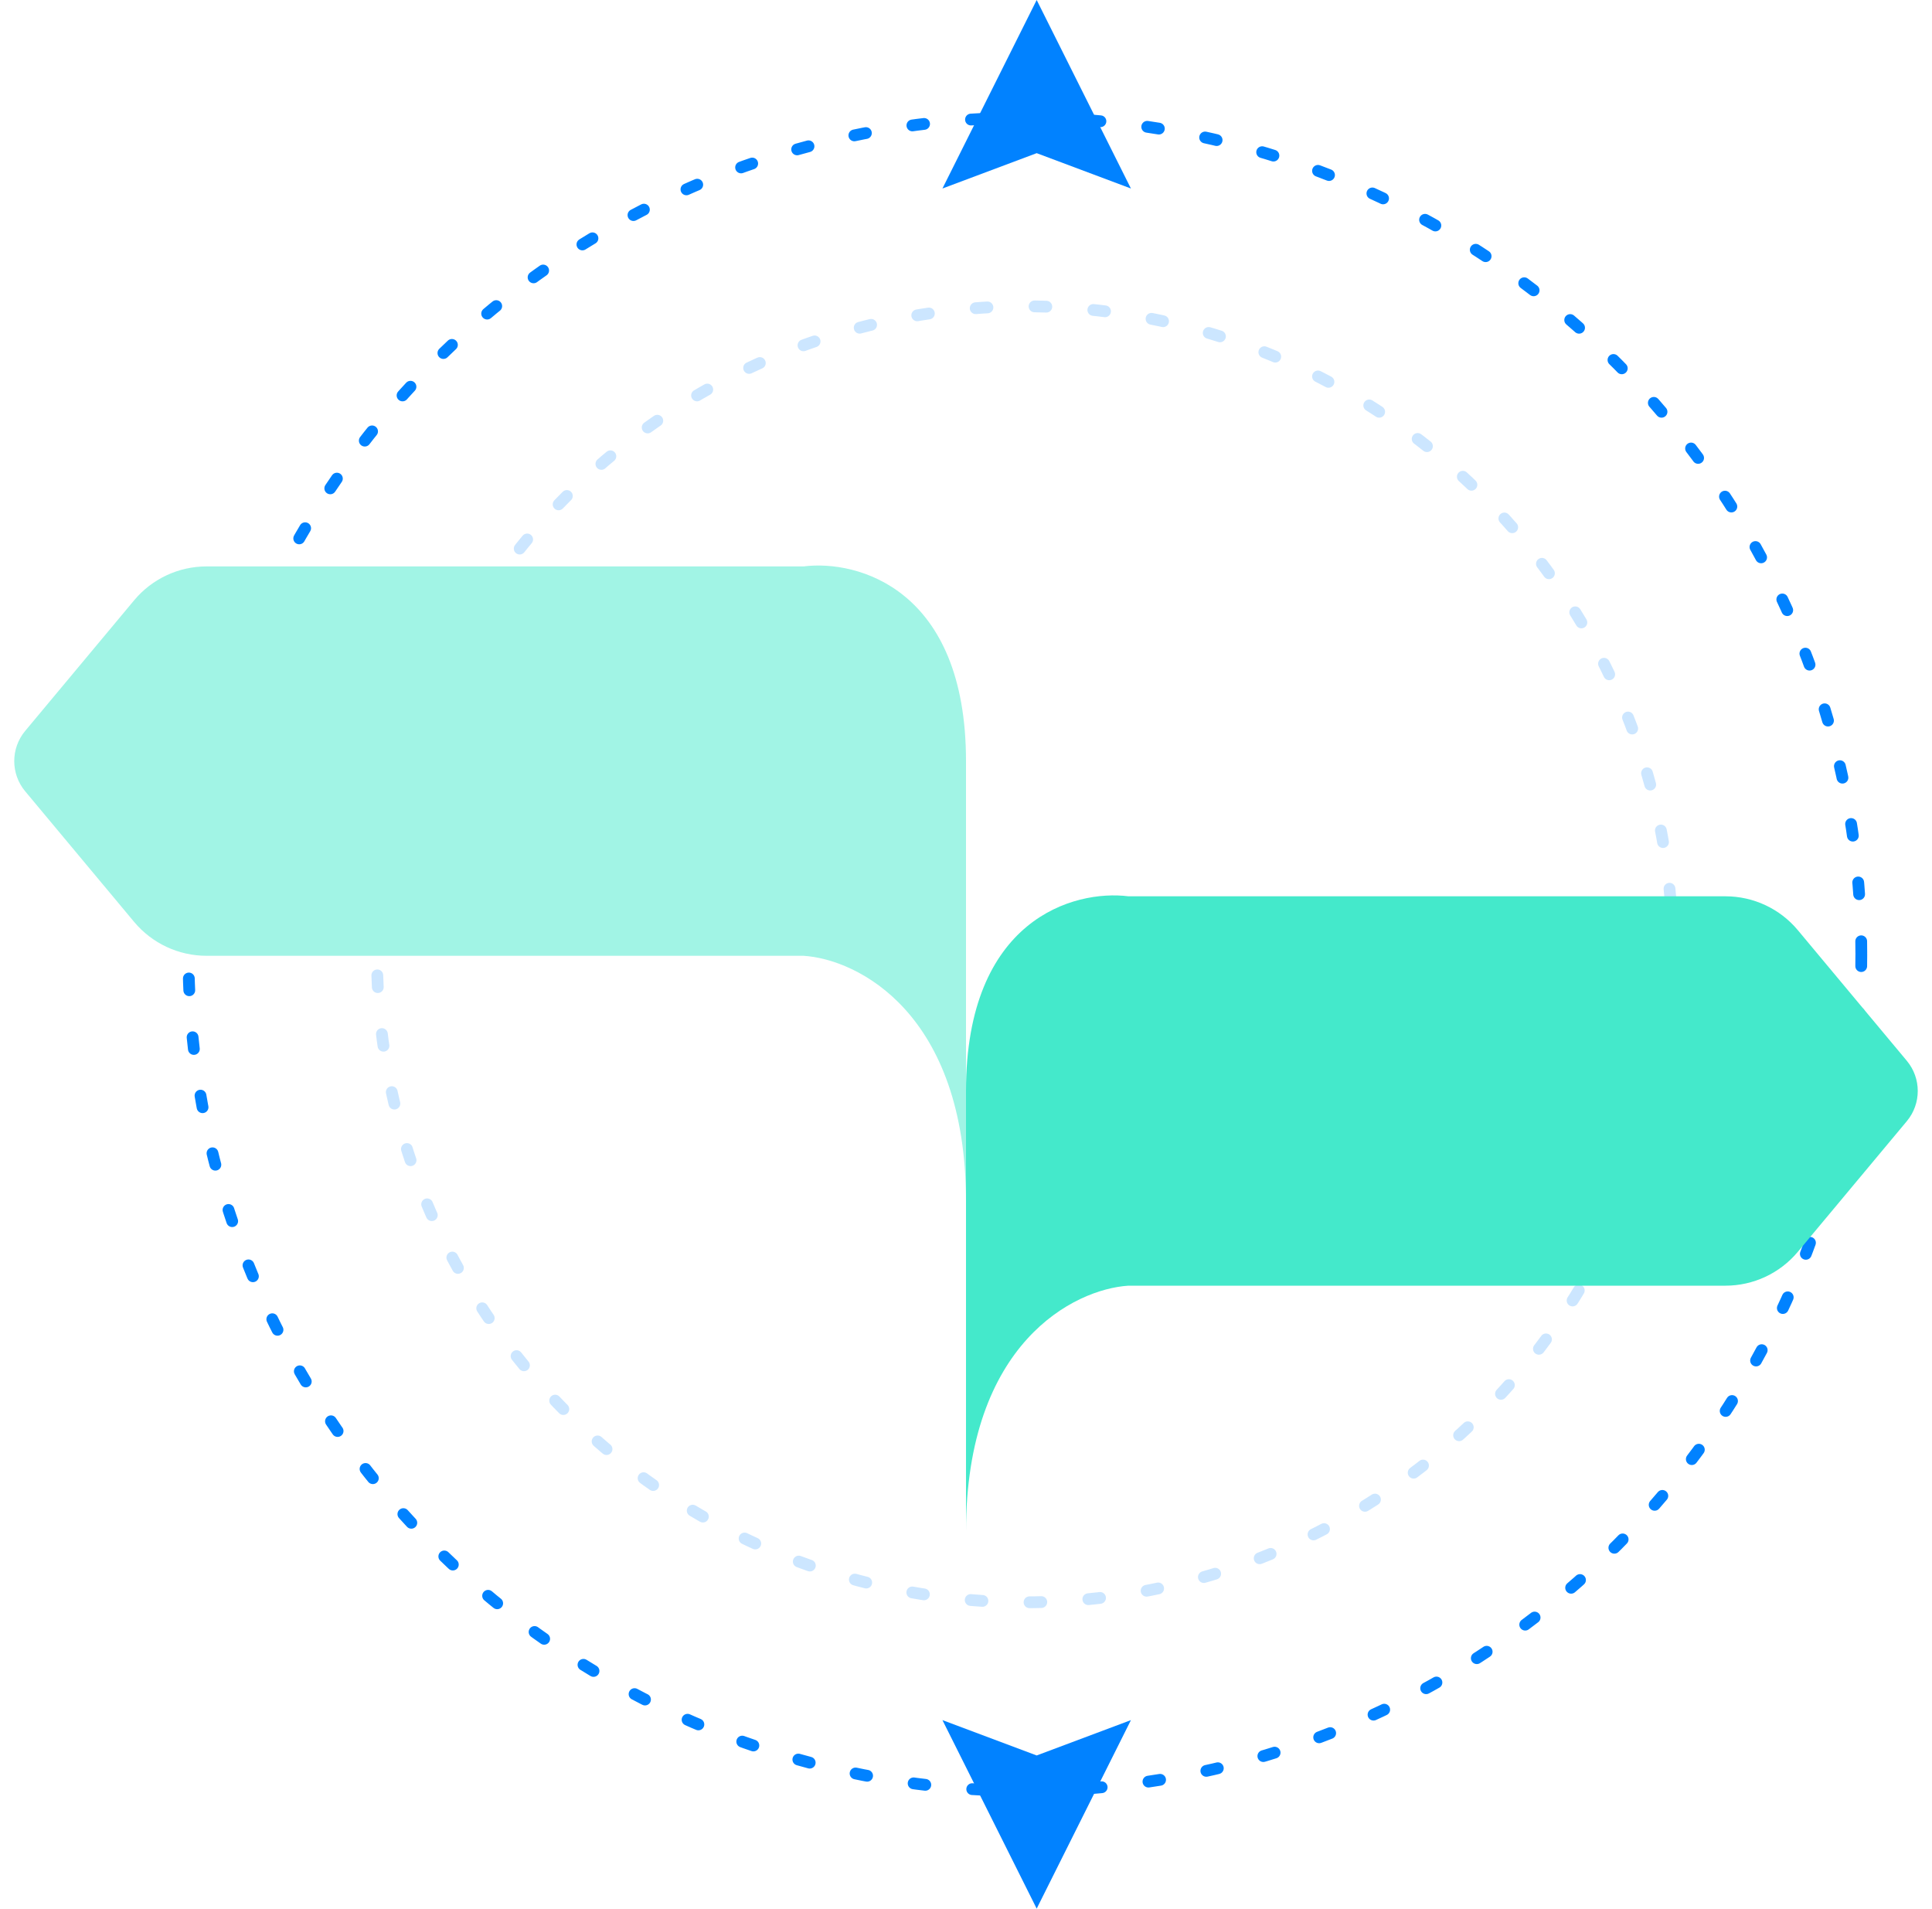 <svg width="82" height="81" viewBox="0 0 82 81" fill="none" xmlns="http://www.w3.org/2000/svg">
<circle cx="43.5" cy="40.5" r="35.5" stroke="#0182FF" stroke-width="0.5" stroke-linecap="round" stroke-dasharray="0.5 2"/>
<circle opacity="0.2" cx="43.5" cy="40.5" r="27.5" stroke="#0182FF" stroke-width="0.5" stroke-linecap="round" stroke-dasharray="0.5 2"/>
<path d="M5.694 25.475L1.069 31.019C0.45 31.761 0.45 32.84 1.069 33.582L5.694 39.126C6.454 40.036 7.58 40.563 8.766 40.563H34.106C36.404 40.708 41 42.998 41 51V47.521V32.3C41 24.995 36.404 23.748 34.106 24.038H8.766C7.58 24.038 6.454 24.564 5.694 25.475Z" fill="#A1F4E5"/>
<path d="M76.305 39.475L80.931 45.019C81.55 45.761 81.55 46.84 80.931 47.582L76.305 53.126C75.546 54.036 74.42 54.563 73.234 54.563H47.894C45.596 54.708 41 56.998 41 65V61.521V46.3C41 38.995 45.596 37.748 47.894 38.038H73.234C74.42 38.038 75.546 38.564 76.305 39.475Z" fill="#44E9CB"/>
<path d="M44 0L40 8L44 6.5L48 8L44 0Z" fill="#0182FF"/>
<path d="M44 81L48 73L44 74.5L40 73L44 81Z" fill="#0182FF"/>
</svg>
